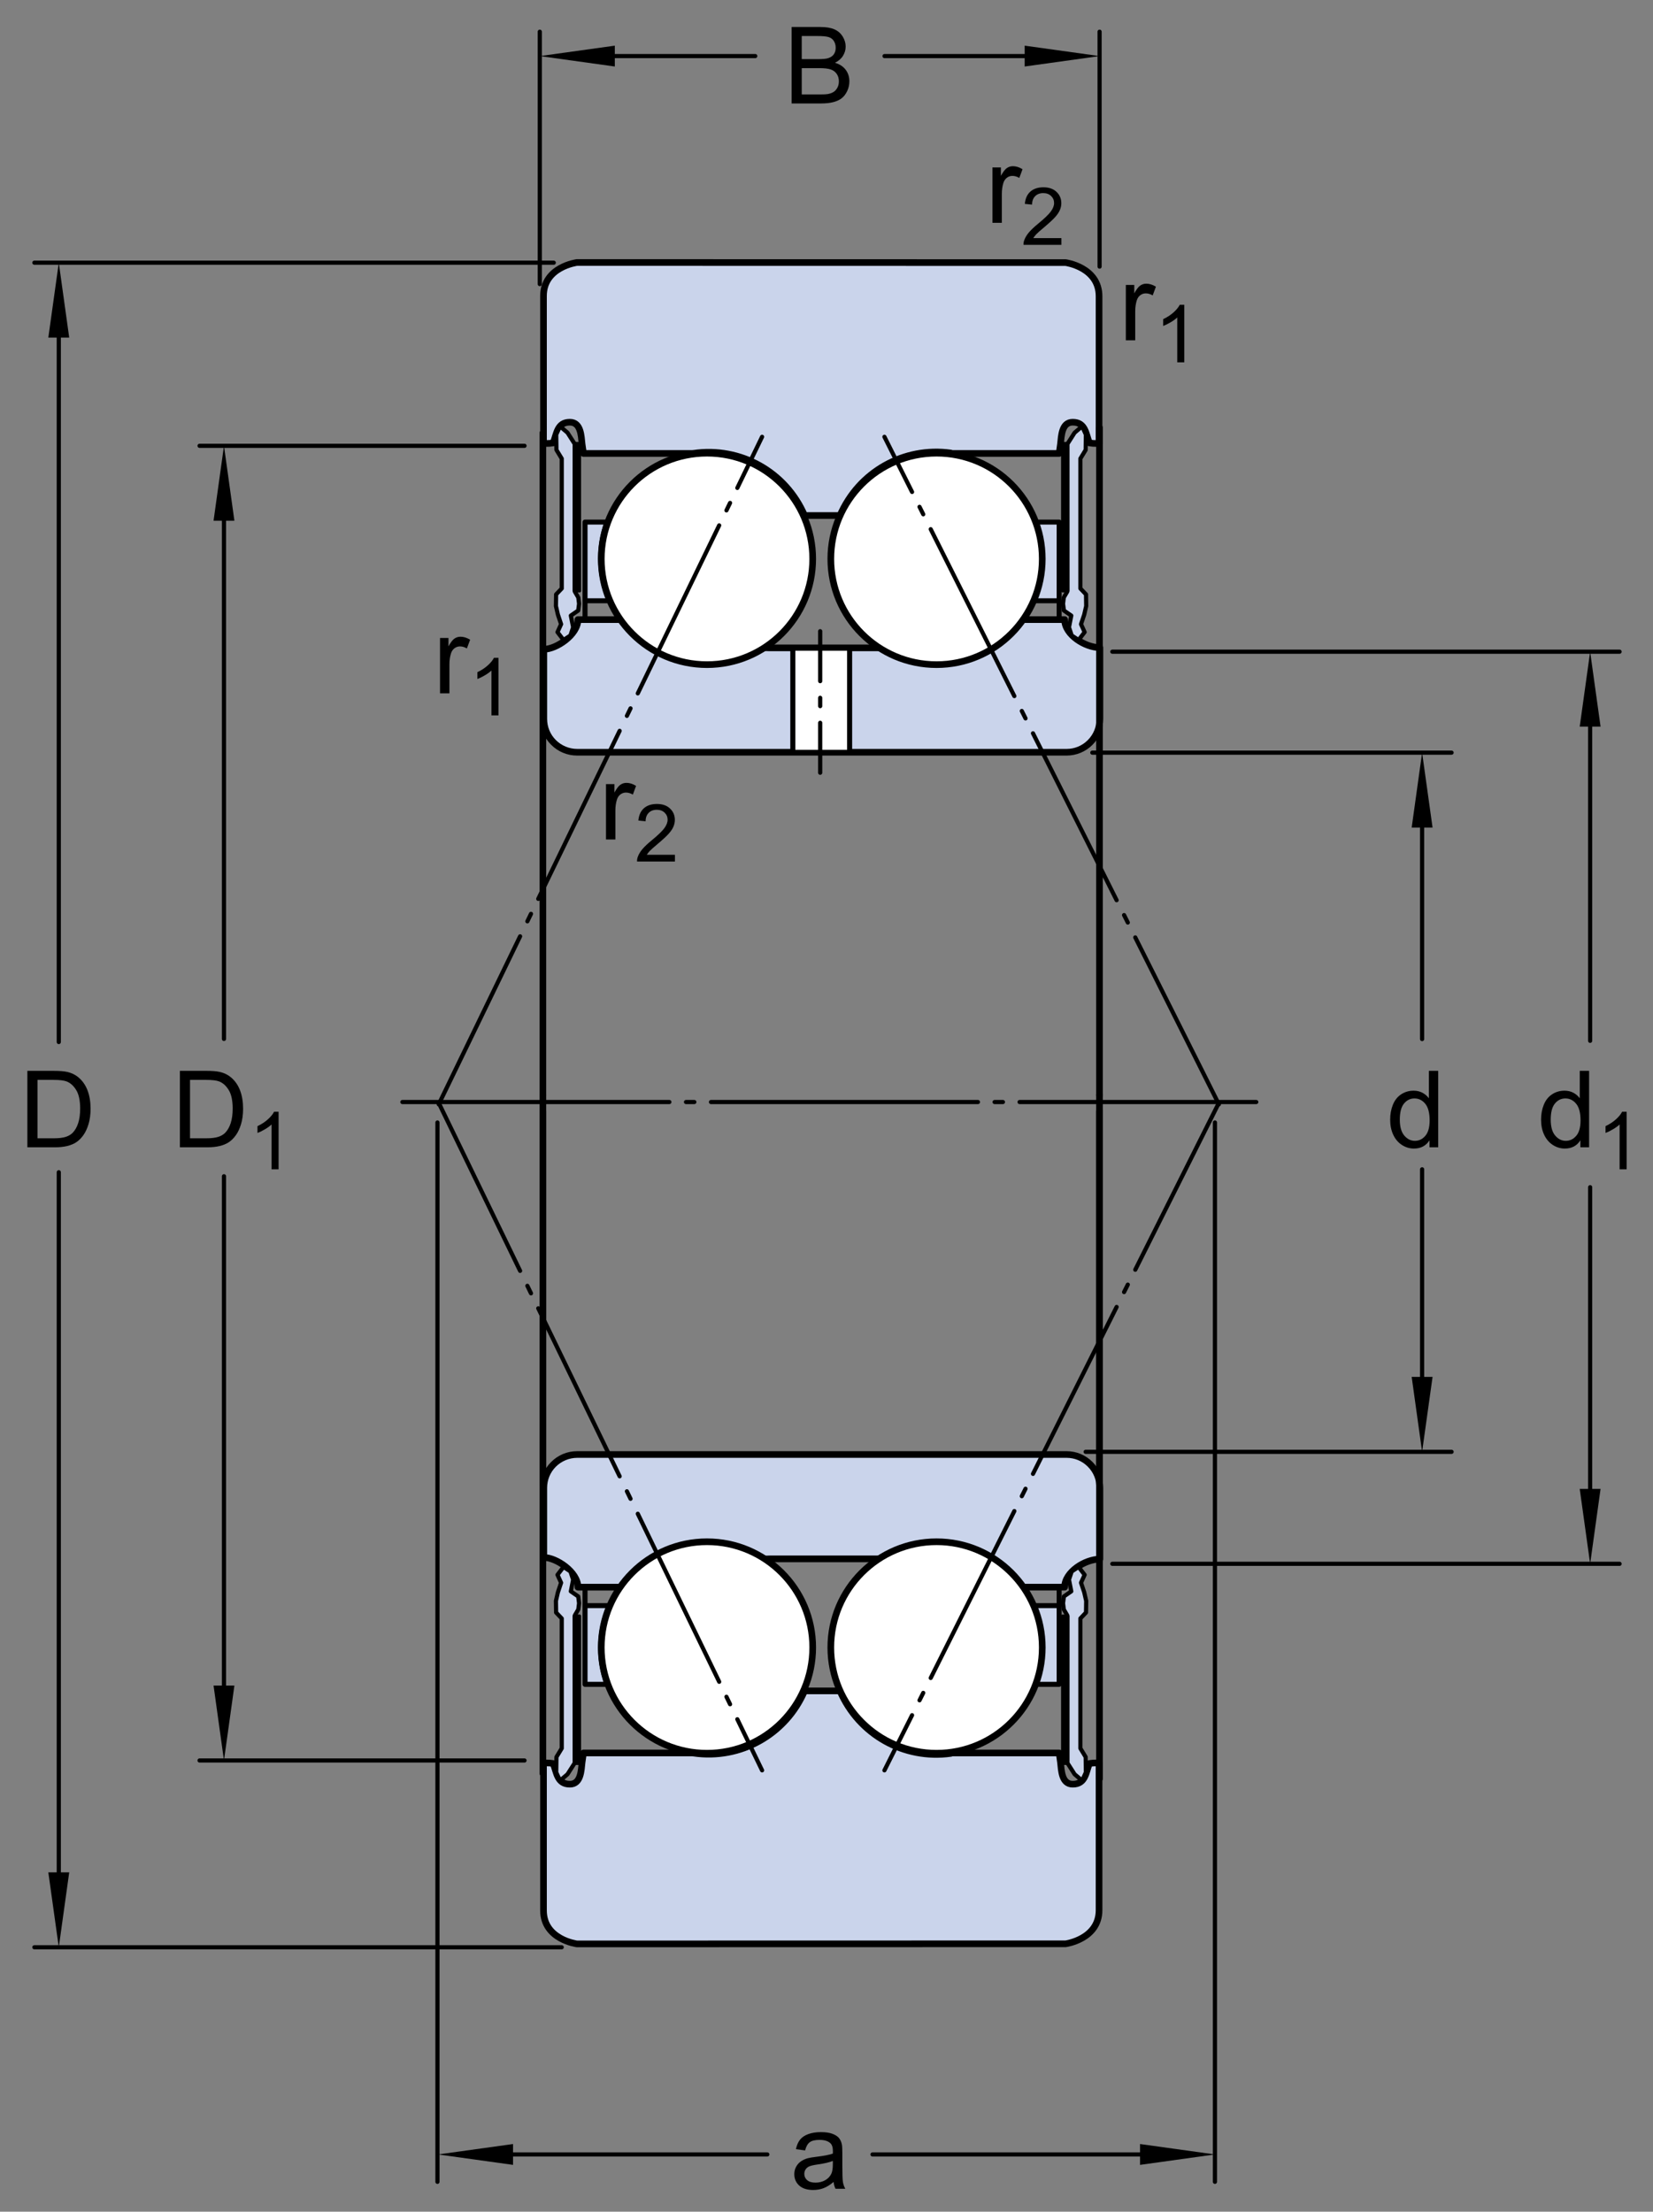 <?xml version="1.0" encoding="utf-8"?>
<!-- Generator: Adobe Illustrator 15.1.0, SVG Export Plug-In . SVG Version: 6.00 Build 0)  -->
<!DOCTYPE svg PUBLIC "-//W3C//DTD SVG 1.1//EN" "http://www.w3.org/Graphics/SVG/1.1/DTD/svg11.dtd">
<svg version="1.1" id="Lager_1" xmlns="http://www.w3.org/2000/svg" xmlns:xlink="http://www.w3.org/1999/xlink" x="0px" y="0px"
	 width="185.75px" height="248.5px" viewBox="0 0 185.75 248.5" enable-background="new 0 0 185.75 248.5" xml:space="preserve">
<rect x="0" y="0" width="185.75" height="248.5" fill="#808080" stroke="none"/>
<path fill="#CAD4EB" stroke="#000000" stroke-width="0.748" stroke-linejoin="round" stroke-miterlimit="1" d="M64.848,84.521
	c-0.994,0-1.943-0.393-2.641-1.097c-0.709-0.703-1.1-1.652-1.1-2.647l0,0c0,0,0-6.077,0-7.827c1.4,0,3.838-1.625,3.838-3.334
	c1.812,0,6.355,0,6.355,0c1.941,2.877,3.418,3.705,6.875,3.928c3.625,0.232,3.172,1.212,5.625-0.83l2.676,0.079h13.324l1.625-0.146
	c2.641,2.235,2.029,0.755,5.375,0.647c3.482-0.113,3.676-0.79,5.625-3.678c0,0,4.645,0,7.207,0c0,1.709,2.312,3.146,3.963,3.146
	c0,1.688,0,8.015,0,8.015l0,0c0,0.995-0.391,1.944-1.098,2.647c-0.697,0.704-1.646,1.097-2.643,1.097h-54.98l0,0
	c-1.006,0-1.975-0.401-2.688-1.115c-0.721-0.72-1.119-1.687-1.119-2.697l0,0"/>
<path fill="#CAD4EB" stroke="#000000" stroke-width="0.748" stroke-linejoin="round" stroke-miterlimit="1" d="M64.848,163.423
	c-0.994,0-1.943,0.395-2.641,1.098c-0.709,0.703-1.1,1.652-1.1,2.645l0,0c0,0,0,6.078,0,7.828c1.4,0,3.838,1.625,3.838,3.336
	c1.812,0,6.355,0,6.355,0c1.941-2.879,3.418-3.707,6.875-3.93c3.625-0.23,3.172-1.211,5.625,0.832l2.676-0.082h13.324l1.625,0.148
	c2.641-2.234,2.029-0.754,5.375-0.648c3.482,0.113,3.676,0.789,5.625,3.68c0,0,4.645,0,7.207,0c0-1.711,2.312-3.148,3.963-3.148
	c0-1.688,0-8.016,0-8.016l0,0c0-0.992-0.391-1.941-1.098-2.645c-0.697-0.703-1.646-1.098-2.643-1.098h-54.98l0,0
	c-1.006,0-1.975,0.402-2.688,1.117c-0.721,0.719-1.119,1.684-1.119,2.695l0,0"/>
<line fill="none" stroke="#000000" stroke-width="0.468" stroke-linecap="round" stroke-linejoin="round" stroke-miterlimit="1" stroke-dasharray="30,1.871,0.935,1.871" x1="45.217" y1="123.821" x2="141.168" y2="123.821"/>
<g>
	<g>
		
			<line fill="none" stroke="#000000" stroke-width="0.561" stroke-linecap="round" stroke-miterlimit="1" x1="65.742" y1="69.367" x2="65.742" y2="67.503"/>
		
			<path fill="#CAD4EB" stroke="#000000" stroke-width="0.561" stroke-linecap="round" stroke-linejoin="round" stroke-miterlimit="1" d="
			M65.742,58.66v8.843h2.75l-0.006,0.002c-1.227-2.811-1.32-5.966-0.268-8.845H65.742z"/>
	</g>
</g>
<g>
	<g>
		
			<line fill="none" stroke="#000000" stroke-width="0.561" stroke-linecap="round" stroke-miterlimit="1" x1="119.018" y1="69.367" x2="119.018" y2="67.503"/>
		
			<path fill="#CAD4EB" stroke="#000000" stroke-width="0.561" stroke-linecap="round" stroke-linejoin="round" stroke-miterlimit="1" d="
			M119.018,58.66v8.843h-3.002l0.008,0.002c1.227-2.811,1.32-5.966,0.266-8.845H119.018z"/>
	</g>
</g>
<g>
	
		<rect x="89.09" y="72.833" fill="#FFFFFF" stroke="#000000" stroke-width="0.567" stroke-linecap="round" stroke-miterlimit="1" width="6.383" height="11.697"/>
</g>
<path fill="#CAD4EB" stroke="#000000" stroke-width="0.748" stroke-linejoin="round" stroke-miterlimit="1" d="M65.561,50.949
	l-0.152-1.05c-0.1-0.91-0.123-2.46-1.375-2.46c-1.447,0-1.475,1.351-1.873,2.325l-0.4,0.051l-0.688,0.02V33.251
	c0-3.277,3.762-3.757,3.762-3.757l54.912,0.012c0,0,3.756,0.508,3.756,3.785v16.544l-0.682-0.02l-0.402-0.051
	c-0.4-0.975-0.42-2.325-1.875-2.325c-1.248,0-1.275,1.55-1.375,2.46l-0.148,1.05h-12.072l-0.092-0.048
	c-5.273-0.745-10.369,2.125-12.457,7.021h-3.992l0,0c-2.104-4.901-7.215-7.761-12.486-6.985l-0.15,0.012H65.568H65.561z"/>
<g>
	
		<line fill="none" stroke="#000000" stroke-width="0.748" stroke-linecap="round" stroke-linejoin="round" stroke-miterlimit="1" x1="123.549" y1="166.763" x2="123.549" y2="123.048"/>
	
		<line fill="none" stroke="#000000" stroke-width="0.748" stroke-linecap="round" stroke-linejoin="round" stroke-miterlimit="1" x1="123.549" y1="48.043" x2="123.549" y2="123.048"/>
	
		<line fill="none" stroke="#000000" stroke-width="0.748" stroke-linecap="round" stroke-linejoin="round" stroke-miterlimit="1" x1="61.004" y1="166.833" x2="61.004" y2="123.048"/>
	
		<line fill="none" stroke="#000000" stroke-width="0.748" stroke-linecap="round" stroke-linejoin="round" stroke-miterlimit="1" x1="61.004" y1="48.647" x2="61.004" y2="123.048"/>
	
		<circle fill="#FFFFFF" stroke="#000000" stroke-width="0.748" stroke-linecap="round" stroke-linejoin="round" stroke-miterlimit="1" cx="105.24" cy="62.797" r="11.88"/>
	
		<circle fill="#FFFFFF" stroke="#000000" stroke-width="0.748" stroke-linecap="round" stroke-linejoin="round" stroke-miterlimit="1" cx="79.445" cy="62.797" r="11.88"/>
</g>
<line fill="none" stroke="#000000" stroke-width="0.468" stroke-linecap="round" stroke-linejoin="round" stroke-dasharray="20.976,1.871,0.935,1.871" x1="136.969" y1="124.079" x2="99.385" y2="49.079"/>
<line fill="none" stroke="#000000" stroke-width="0.468" stroke-linecap="round" stroke-linejoin="round" stroke-dasharray="20.976,1.871,0.935,1.871" x1="49.299" y1="124.079" x2="85.637" y2="49.079"/>
<g>
	<g>
		
			<line fill="none" stroke="#000000" stroke-width="0.561" stroke-linecap="round" stroke-miterlimit="1" x1="65.742" y1="178.54" x2="65.742" y2="180.403"/>
		
			<path fill="#CAD4EB" stroke="#000000" stroke-width="0.561" stroke-linecap="round" stroke-linejoin="round" stroke-miterlimit="1" d="
			M65.742,189.247v-8.844h2.75l-0.006-0.004c-1.227,2.812-1.32,5.969-0.268,8.848H65.742z"/>
	</g>
</g>
<g>
	<g>
		
			<line fill="none" stroke="#000000" stroke-width="0.561" stroke-linecap="round" stroke-miterlimit="1" x1="119.018" y1="178.54" x2="119.018" y2="180.403"/>
		
			<path fill="#CAD4EB" stroke="#000000" stroke-width="0.561" stroke-linecap="round" stroke-linejoin="round" stroke-miterlimit="1" d="
			M119.018,189.247v-8.844h-3.002l0.008-0.004c1.227,2.812,1.32,5.969,0.266,8.848H119.018z"/>
	</g>
</g>
<path fill="#CAD4EB" stroke="#000000" stroke-width="0.748" stroke-linejoin="round" stroke-miterlimit="1" d="M65.561,196.958
	l-0.152,1.047c-0.1,0.91-0.123,2.461-1.375,2.461c-1.447,0-1.475-1.352-1.873-2.324l-0.4-0.051l-0.688-0.02v16.582
	c0,3.277,3.762,3.758,3.762,3.758l54.912-0.012c0,0,3.756-0.508,3.756-3.785v-16.543l-0.682,0.02l-0.402,0.051
	c-0.4,0.973-0.42,2.324-1.875,2.324c-1.248,0-1.275-1.551-1.375-2.461l-0.148-1.047h-12.072l-0.092,0.047
	c-5.273,0.746-10.369-2.125-12.457-7.023h-3.992l0,0c-2.104,4.902-7.215,7.762-12.486,6.988l-0.15-0.012H65.568H65.561z"/>
<line fill="none" stroke="#000000" stroke-width="0.748" stroke-linecap="round" stroke-linejoin="round" stroke-miterlimit="1" x1="123.549" y1="199.864" x2="123.549" y2="124.856"/>
<line fill="none" stroke="#000000" stroke-width="0.748" stroke-linecap="round" stroke-linejoin="round" stroke-miterlimit="1" x1="61.004" y1="199.259" x2="61.004" y2="124.856"/>
<path fill="#FFFFFF" stroke="#000000" stroke-width="0.748" stroke-linecap="round" stroke-linejoin="round" stroke-miterlimit="1" d="
	M105.24,196.989c6.561,0,11.881-5.32,11.881-11.883c0-6.559-5.32-11.879-11.881-11.879s-11.881,5.32-11.881,11.879
	C93.359,191.669,98.68,196.989,105.24,196.989z"/>
<path fill="#FFFFFF" stroke="#000000" stroke-width="0.748" stroke-linecap="round" stroke-linejoin="round" stroke-miterlimit="1" d="
	M79.445,196.989c6.561,0,11.881-5.32,11.881-11.883c0-6.559-5.32-11.879-11.881-11.879s-11.881,5.32-11.881,11.879
	C67.564,191.669,72.885,196.989,79.445,196.989z"/>
<line fill="none" stroke="#000000" stroke-width="0.468" stroke-linecap="round" stroke-linejoin="round" stroke-dasharray="5.613,1.871,0.935,1.871" x1="92.166" y1="70.92" x2="92.166" y2="88.082"/>
<line fill="none" stroke="#000000" stroke-width="0.468" stroke-linecap="round" stroke-linejoin="round" stroke-dasharray="20.976,1.871,0.935,1.871" x1="136.969" y1="123.911" x2="99.385" y2="198.911"/>
<line fill="none" stroke="#000000" stroke-width="0.468" stroke-linecap="round" stroke-linejoin="round" stroke-dasharray="20.976,1.871,0.935,1.871" x1="49.299" y1="123.911" x2="85.637" y2="198.911"/>
<g>
	<g>
		
			<rect x="64.414" y="49.826" stroke="#000000" stroke-width="0.337" stroke-linecap="round" stroke-linejoin="round" stroke-miterlimit="1" width="0.713" height="16.57"/>
		<g>
			
				<polyline fill="#CAD4EB" stroke="#000000" stroke-width="0.468" stroke-linecap="round" stroke-linejoin="round" stroke-miterlimit="1" points="
				64.594,66.467 64.985,67.133 65.071,67.833 64.975,68.596 64.146,69.167 64.402,70.481 64.1,71.399 63.327,71.911 62.646,71.025 
				63.051,70.132 62.694,69.062 62.47,68.092 62.491,66.786 63.124,66.12 63.124,51.527 62.528,50.55 62.504,48.83 62.928,47.899 
				63.771,48.616 64.577,49.878 64.573,66.384 			"/>
		</g>
	</g>
</g>
<g>
	<g>
		
			<rect x="119.4" y="49.826" stroke="#000000" stroke-width="0.337" stroke-linecap="round" stroke-linejoin="round" stroke-miterlimit="1" width="0.711" height="16.57"/>
		<g>
			
				<polyline fill="#CAD4EB" stroke="#000000" stroke-width="0.468" stroke-linecap="round" stroke-linejoin="round" stroke-miterlimit="1" points="
				119.932,66.467 119.541,67.133 119.455,67.833 119.553,68.596 120.381,69.167 120.123,70.481 120.428,71.399 121.201,71.911 
				121.881,71.025 121.475,70.132 121.834,69.062 122.057,68.092 122.037,66.786 121.404,66.12 121.404,51.527 121.998,50.55 
				122.021,48.83 121.6,47.899 120.756,48.616 119.951,49.878 119.955,66.384 			"/>
		</g>
	</g>
</g>
<g>
	<g>
		
			<rect x="64.414" y="181.569" stroke="#000000" stroke-width="0.337" stroke-linecap="round" stroke-linejoin="round" stroke-miterlimit="1" width="0.713" height="16.57"/>
		<g>
			
				<polyline fill="#CAD4EB" stroke="#000000" stroke-width="0.468" stroke-linecap="round" stroke-linejoin="round" stroke-miterlimit="1" points="
				64.594,181.499 64.985,180.831 65.071,180.132 64.975,179.37 64.146,178.798 64.402,177.483 64.1,176.565 63.327,176.054 
				62.646,176.94 63.051,177.833 62.694,178.901 62.47,179.874 62.491,181.179 63.124,181.845 63.124,196.437 62.528,197.415 
				62.504,199.136 62.928,200.065 63.771,199.349 64.577,198.087 64.573,181.581 			"/>
		</g>
	</g>
</g>
<g>
	<g>
		
			<rect x="119.4" y="181.569" stroke="#000000" stroke-width="0.337" stroke-linecap="round" stroke-linejoin="round" stroke-miterlimit="1" width="0.711" height="16.57"/>
		<g>
			
				<polyline fill="#CAD4EB" stroke="#000000" stroke-width="0.468" stroke-linecap="round" stroke-linejoin="round" stroke-miterlimit="1" points="
				119.932,181.499 119.541,180.831 119.455,180.132 119.553,179.37 120.381,178.798 120.123,177.483 120.428,176.565 
				121.201,176.054 121.881,176.94 121.475,177.833 121.834,178.901 122.057,179.874 122.037,181.179 121.404,181.845 
				121.404,196.437 121.998,197.415 122.021,199.136 121.6,200.065 120.756,199.349 119.951,198.087 119.955,181.581 			"/>
		</g>
	</g>
</g>
<g>
	<g>
		<path d="M126.511,38.236v-6.223h0.949v0.943c0.242-0.441,0.466-0.732,0.671-0.873s0.431-0.211,0.677-0.211
			c0.355,0,0.717,0.113,1.084,0.34l-0.363,0.979c-0.258-0.152-0.516-0.229-0.773-0.229c-0.23,0-0.438,0.069-0.621,0.208
			s-0.314,0.331-0.393,0.577c-0.117,0.375-0.176,0.785-0.176,1.23v3.258H126.511z"/>
		<path d="M133.081,40.711h-0.791v-5.041c-0.191,0.182-0.44,0.363-0.75,0.545c-0.309,0.182-0.586,0.318-0.832,0.409V35.86
			c0.441-0.208,0.828-0.46,1.16-0.756c0.33-0.296,0.564-0.583,0.703-0.861h0.51V40.711z"/>
	</g>
	<g>
		<path d="M111.522,25.037v-6.223h0.949v0.943c0.242-0.441,0.466-0.732,0.671-0.873s0.431-0.211,0.677-0.211
			c0.355,0,0.717,0.113,1.084,0.34l-0.363,0.979c-0.258-0.152-0.516-0.229-0.773-0.229c-0.23,0-0.438,0.069-0.621,0.208
			s-0.314,0.331-0.393,0.577c-0.117,0.375-0.176,0.785-0.176,1.23v3.258H111.522z"/>
		<path d="M119.271,26.752v0.76h-4.259c-0.006-0.19,0.024-0.374,0.093-0.549c0.107-0.29,0.281-0.576,0.521-0.857
			c0.238-0.281,0.583-0.606,1.034-0.976c0.7-0.574,1.174-1.029,1.42-1.364s0.369-0.653,0.369-0.952c0-0.313-0.112-0.578-0.336-0.793
			c-0.225-0.215-0.517-0.323-0.877-0.323c-0.381,0-0.686,0.114-0.914,0.343s-0.345,0.545-0.348,0.949l-0.812-0.083
			c0.056-0.606,0.265-1.068,0.629-1.387c0.362-0.317,0.851-0.477,1.463-0.477c0.618,0,1.107,0.171,1.468,0.514
			s0.54,0.768,0.54,1.274c0,0.258-0.053,0.511-0.158,0.76s-0.28,0.511-0.524,0.787c-0.245,0.275-0.651,0.653-1.22,1.134
			c-0.475,0.398-0.779,0.669-0.914,0.811s-0.246,0.285-0.334,0.428H119.271z"/>
	</g>
</g>
<g>
	<g>
		<g>
			<g>
				
					<line fill="none" stroke="#000000" stroke-width="0.468" stroke-linecap="round" stroke-linejoin="round" stroke-miterlimit="1" x1="25.168" y1="132.161" x2="25.168" y2="192.22"/>
				
					<line fill="none" stroke="#000000" stroke-width="0.468" stroke-linecap="round" stroke-linejoin="round" stroke-miterlimit="1" x1="25.168" y1="55.71" x2="25.168" y2="116.732"/>
				<polygon points="23.997,58.509 25.168,50.09 26.34,58.509 				"/>
				<polygon points="26.34,189.384 25.168,197.802 23.997,189.384 				"/>
				<g>
					<path d="M20.215,128.907v-8.59h2.959c0.668,0,1.178,0.041,1.529,0.123c0.492,0.114,0.912,0.319,1.26,0.616
						c0.453,0.383,0.792,0.872,1.017,1.468s0.337,1.276,0.337,2.042c0,0.652-0.076,1.23-0.229,1.734s-0.348,0.921-0.586,1.251
						s-0.499,0.59-0.782,0.779s-0.625,0.333-1.025,0.431s-0.86,0.146-1.38,0.146H20.215z M21.352,127.894h1.834
						c0.566,0,1.011-0.053,1.333-0.158s0.579-0.254,0.771-0.445c0.27-0.27,0.479-0.632,0.63-1.087s0.226-1.007,0.226-1.655
						c0-0.898-0.147-1.589-0.442-2.071s-0.653-0.806-1.075-0.97c-0.305-0.117-0.795-0.176-1.471-0.176h-1.805V127.894z"/>
					<path d="M31.308,131.382h-0.791v-5.041c-0.19,0.183-0.44,0.364-0.75,0.545c-0.309,0.183-0.586,0.318-0.833,0.409v-0.765
						c0.442-0.208,0.829-0.46,1.16-0.756s0.565-0.583,0.703-0.861h0.51V131.382z"/>
				</g>
			</g>
			
				<line fill="none" stroke="#000000" stroke-width="0.468" stroke-linecap="round" stroke-linejoin="round" stroke-miterlimit="1" x1="58.941" y1="50.09" x2="22.424" y2="50.09"/>
			
				<line fill="none" stroke="#000000" stroke-width="0.468" stroke-linecap="round" stroke-linejoin="round" stroke-miterlimit="1" x1="58.941" y1="197.802" x2="22.424" y2="197.802"/>
		</g>
		<g>
			<g>
				
					<line fill="none" stroke="#000000" stroke-width="0.468" stroke-linecap="round" stroke-linejoin="round" stroke-miterlimit="1" x1="6.606" y1="131.708" x2="6.606" y2="212.759"/>
				
					<line fill="none" stroke="#000000" stroke-width="0.468" stroke-linecap="round" stroke-linejoin="round" stroke-miterlimit="1" x1="6.606" y1="35.927" x2="6.606" y2="117.079"/>
				<polygon points="5.43,37.934 6.606,29.515 7.778,37.934 				"/>
				<polygon points="7.778,210.372 6.606,218.79 5.43,210.372 				"/>
				<g>
					<path d="M3.076,128.908v-8.59h2.959c0.668,0,1.178,0.041,1.529,0.123c0.492,0.114,0.912,0.319,1.26,0.616
						c0.453,0.383,0.792,0.872,1.017,1.468s0.337,1.276,0.337,2.042c0,0.652-0.076,1.23-0.229,1.734s-0.348,0.921-0.586,1.251
						s-0.499,0.59-0.782,0.779s-0.625,0.333-1.025,0.431s-0.86,0.146-1.38,0.146H3.076z M4.213,127.895h1.834
						c0.566,0,1.011-0.053,1.333-0.158s0.579-0.254,0.771-0.445c0.27-0.27,0.479-0.632,0.63-1.087s0.226-1.007,0.226-1.655
						c0-0.898-0.147-1.589-0.442-2.071s-0.653-0.806-1.075-0.97c-0.305-0.117-0.795-0.176-1.471-0.176H4.213V127.895z"/>
				</g>
			</g>
			
				<line fill="none" stroke="#000000" stroke-width="0.468" stroke-linecap="round" stroke-linejoin="round" stroke-miterlimit="1" x1="62.226" y1="29.515" x2="3.862" y2="29.515"/>
			
				<line fill="none" stroke="#000000" stroke-width="0.468" stroke-linecap="round" stroke-linejoin="round" stroke-miterlimit="1" x1="63.12" y1="218.79" x2="3.862" y2="218.79"/>
		</g>
		<g>
			<g>
				
					<line fill="none" stroke="#000000" stroke-width="0.468" stroke-linecap="round" stroke-linejoin="round" stroke-miterlimit="1" x1="159.804" y1="131.38" x2="159.804" y2="157.22"/>
				
					<line fill="none" stroke="#000000" stroke-width="0.468" stroke-linecap="round" stroke-linejoin="round" stroke-miterlimit="1" x1="159.804" y1="89.96" x2="159.804" y2="116.748"/>
				<polygon points="158.632,92.985 159.804,84.566 160.979,92.985 				"/>
				<polygon points="160.979,154.704 159.804,163.122 158.632,154.704 				"/>
				<g>
					<path d="M160.633,128.908v-0.785c-0.395,0.617-0.975,0.926-1.74,0.926c-0.496,0-0.952-0.137-1.368-0.41
						s-0.738-0.655-0.967-1.146s-0.343-1.054-0.343-1.69c0-0.621,0.104-1.185,0.311-1.69s0.518-0.894,0.932-1.163
						s0.877-0.404,1.389-0.404c0.375,0,0.709,0.079,1.002,0.237s0.531,0.364,0.715,0.618v-3.083h1.049v8.59H160.633z
						 M157.299,125.803c0,0.797,0.168,1.393,0.504,1.787s0.732,0.592,1.189,0.592c0.461,0,0.853-0.188,1.175-0.565
						s0.483-0.952,0.483-1.726c0-0.852-0.164-1.477-0.492-1.875s-0.732-0.598-1.213-0.598c-0.469,0-0.86,0.191-1.175,0.574
						S157.299,124.979,157.299,125.803z"/>
				</g>
			</g>
			
				<line fill="none" stroke="#000000" stroke-width="0.468" stroke-linecap="round" stroke-linejoin="round" stroke-miterlimit="1" x1="122.745" y1="84.566" x2="163.116" y2="84.566"/>
			
				<line fill="none" stroke="#000000" stroke-width="0.468" stroke-linecap="round" stroke-linejoin="round" stroke-miterlimit="1" x1="121.995" y1="163.122" x2="163.116" y2="163.122"/>
		</g>
		<g>
			<g>
				
					<line fill="none" stroke="#000000" stroke-width="0.468" stroke-linecap="round" stroke-linejoin="round" stroke-miterlimit="1" x1="178.687" y1="133.392" x2="178.687" y2="169.862"/>
				
					<line fill="none" stroke="#000000" stroke-width="0.468" stroke-linecap="round" stroke-linejoin="round" stroke-miterlimit="1" x1="178.687" y1="77.753" x2="178.687" y2="116.942"/>
				<polygon points="177.515,81.642 178.687,73.223 179.858,81.642 				"/>
				<polygon points="179.858,167.288 178.687,175.706 177.515,167.288 				"/>
				<g>
					<path d="M177.59,128.907v-0.785c-0.395,0.617-0.975,0.926-1.74,0.926c-0.496,0-0.952-0.137-1.368-0.41
						s-0.738-0.655-0.967-1.146s-0.343-1.054-0.343-1.69c0-0.621,0.104-1.185,0.311-1.69s0.518-0.894,0.932-1.163
						s0.877-0.404,1.389-0.404c0.375,0,0.709,0.079,1.002,0.237s0.531,0.364,0.715,0.618v-3.083h1.049v8.59H177.59z
						 M174.256,125.802c0,0.797,0.168,1.393,0.504,1.787s0.732,0.592,1.189,0.592c0.461,0,0.853-0.188,1.175-0.565
						s0.483-0.952,0.483-1.726c0-0.852-0.164-1.477-0.492-1.875s-0.732-0.598-1.213-0.598c-0.469,0-0.86,0.191-1.175,0.574
						S174.256,124.978,174.256,125.802z"/>
					<path d="M182.789,131.382h-0.791v-5.041c-0.191,0.183-0.44,0.364-0.75,0.545c-0.309,0.183-0.586,0.318-0.832,0.409v-0.765
						c0.441-0.208,0.828-0.46,1.16-0.756c0.33-0.296,0.564-0.583,0.703-0.861h0.51V131.382z"/>
				</g>
			</g>
			
				<line fill="none" stroke="#000000" stroke-width="0.468" stroke-linecap="round" stroke-linejoin="round" stroke-miterlimit="1" x1="124.995" y1="73.223" x2="181.995" y2="73.223"/>
			
				<line fill="none" stroke="#000000" stroke-width="0.468" stroke-linecap="round" stroke-linejoin="round" stroke-miterlimit="1" x1="124.995" y1="175.706" x2="181.995" y2="175.706"/>
		</g>
		<g>
			
				<line fill="none" stroke="#000000" stroke-width="0.468" stroke-linecap="round" stroke-linejoin="round" x1="98.045" y1="242.067" x2="130.599" y2="242.067"/>
			
				<line fill="none" stroke="#000000" stroke-width="0.468" stroke-linecap="round" stroke-linejoin="round" x1="54.92" y1="242.067" x2="86.224" y2="242.067"/>
			<g>
				<path d="M93.674,245.153c-0.391,0.332-0.767,0.566-1.128,0.703s-0.749,0.205-1.163,0.205c-0.684,0-1.209-0.167-1.576-0.501
					s-0.551-0.761-0.551-1.28c0-0.305,0.069-0.583,0.208-0.835s0.32-0.454,0.545-0.606s0.478-0.268,0.759-0.346
					c0.207-0.055,0.52-0.107,0.938-0.158c0.852-0.102,1.479-0.223,1.881-0.363c0.004-0.145,0.006-0.236,0.006-0.275
					c0-0.43-0.1-0.732-0.299-0.908c-0.27-0.238-0.67-0.357-1.201-0.357c-0.496,0-0.862,0.087-1.099,0.261s-0.411,0.481-0.524,0.923
					l-1.031-0.141c0.094-0.441,0.248-0.798,0.463-1.069s0.525-0.48,0.932-0.627s0.877-0.22,1.412-0.22
					c0.531,0,0.963,0.062,1.295,0.188s0.576,0.282,0.732,0.472s0.266,0.429,0.328,0.718c0.035,0.18,0.053,0.504,0.053,0.973v1.406
					c0,0.98,0.022,1.601,0.067,1.86s0.134,0.509,0.267,0.747h-1.102C93.775,245.702,93.705,245.446,93.674,245.153z M93.586,242.798
					c-0.383,0.156-0.957,0.289-1.723,0.398c-0.434,0.062-0.74,0.133-0.92,0.211s-0.318,0.192-0.416,0.343s-0.146,0.317-0.146,0.501
					c0,0.281,0.106,0.516,0.319,0.703s0.524,0.281,0.935,0.281c0.406,0,0.768-0.089,1.084-0.267s0.549-0.421,0.697-0.729
					c0.113-0.238,0.17-0.59,0.17-1.055V242.798z"/>
			</g>
		</g>
		
			<line fill="none" stroke="#000000" stroke-width="0.468" stroke-linecap="round" stroke-linejoin="round" x1="136.524" y1="126.118" x2="136.524" y2="245.142"/>
		<g>
			
				<line fill="none" stroke="#000000" stroke-width="0.468" stroke-linecap="round" stroke-linejoin="round" stroke-miterlimit="1" x1="99.395" y1="6.301" x2="118.495" y2="6.301"/>
			
				<line fill="none" stroke="#000000" stroke-width="0.468" stroke-linecap="round" stroke-linejoin="round" stroke-miterlimit="1" x1="66.463" y1="6.301" x2="84.87" y2="6.301"/>
			<polygon points="69.088,7.473 60.657,6.301 69.088,5.13 			"/>
			<polygon points="115.144,5.13 123.562,6.301 115.144,7.473 			"/>
			<g>
				<path d="M88.957,11.624v-8.59h3.223c0.656,0,1.183,0.087,1.579,0.261s0.707,0.441,0.932,0.803s0.337,0.739,0.337,1.134
					c0,0.367-0.1,0.713-0.299,1.037s-0.5,0.586-0.902,0.785c0.52,0.152,0.919,0.412,1.198,0.779s0.419,0.801,0.419,1.301
					c0,0.402-0.085,0.776-0.255,1.122s-0.38,0.612-0.63,0.8s-0.563,0.329-0.94,0.425s-0.839,0.144-1.386,0.144H88.957z
					 M90.094,6.643h1.857c0.504,0,0.865-0.033,1.084-0.1c0.289-0.086,0.507-0.229,0.653-0.428s0.22-0.449,0.22-0.75
					c0-0.285-0.068-0.536-0.205-0.753s-0.332-0.365-0.586-0.445s-0.689-0.12-1.307-0.12h-1.717V6.643z M90.094,10.61h2.139
					c0.367,0,0.625-0.014,0.773-0.041c0.262-0.047,0.48-0.125,0.656-0.234s0.32-0.269,0.434-0.478s0.17-0.45,0.17-0.724
					c0-0.32-0.082-0.599-0.246-0.835S93.628,7.896,93.337,7.8s-0.71-0.144-1.257-0.144h-1.986V10.61z"/>
			</g>
		</g>
		
			<line fill="none" stroke="#000000" stroke-width="0.468" stroke-linecap="round" stroke-linejoin="round" stroke-miterlimit="1" x1="60.657" y1="31.92" x2="60.657" y2="3.562"/>
		
			<line fill="none" stroke="#000000" stroke-width="0.468" stroke-linecap="round" stroke-linejoin="round" stroke-miterlimit="1" x1="123.562" y1="29.954" x2="123.562" y2="3.562"/>
		<g>
			<path d="M49.447,77.903V71.68h0.949v0.943c0.242-0.441,0.466-0.732,0.671-0.873s0.431-0.211,0.677-0.211
				c0.355,0,0.717,0.113,1.084,0.34l-0.363,0.979c-0.258-0.152-0.516-0.229-0.773-0.229c-0.23,0-0.438,0.069-0.621,0.208
				s-0.314,0.331-0.393,0.577c-0.117,0.375-0.176,0.785-0.176,1.23v3.258H49.447z"/>
			<path d="M56.017,80.378h-0.791v-5.041c-0.19,0.182-0.44,0.363-0.75,0.545s-0.586,0.318-0.833,0.409v-0.765
				c0.442-0.208,0.829-0.46,1.16-0.756s0.565-0.583,0.703-0.861h0.51V80.378z"/>
		</g>
		<g>
			<path d="M68.096,94.324v-6.223h0.949v0.943c0.242-0.441,0.466-0.732,0.671-0.873s0.431-0.211,0.677-0.211
				c0.355,0,0.717,0.113,1.084,0.34l-0.363,0.979c-0.258-0.152-0.516-0.229-0.773-0.229c-0.23,0-0.438,0.069-0.621,0.208
				s-0.314,0.331-0.393,0.577c-0.117,0.375-0.176,0.785-0.176,1.23v3.258H68.096z"/>
			<path d="M75.843,96.039v0.76h-4.258c-0.006-0.19,0.025-0.374,0.092-0.549c0.108-0.29,0.282-0.576,0.521-0.857
				c0.238-0.281,0.583-0.606,1.035-0.976c0.7-0.574,1.173-1.029,1.419-1.364s0.369-0.653,0.369-0.952
				c0-0.313-0.112-0.578-0.336-0.793c-0.225-0.215-0.517-0.323-0.877-0.323c-0.381,0-0.686,0.114-0.914,0.343
				s-0.344,0.545-0.347,0.949l-0.813-0.083c0.056-0.606,0.265-1.068,0.628-1.387c0.363-0.317,0.851-0.477,1.463-0.477
				c0.618,0,1.107,0.171,1.468,0.514s0.541,0.768,0.541,1.274c0,0.258-0.053,0.511-0.158,0.76s-0.281,0.511-0.525,0.787
				c-0.245,0.275-0.651,0.653-1.22,1.134c-0.475,0.398-0.779,0.669-0.914,0.811s-0.246,0.285-0.334,0.428H75.843z"/>
		</g>
		<polygon points="128.108,240.896 136.524,242.067 128.108,243.239 		"/>
		<polygon points="57.65,243.239 49.219,242.067 57.65,240.896 		"/>
		
			<line fill="none" stroke="#000000" stroke-width="0.468" stroke-linecap="round" stroke-linejoin="round" x1="49.156" y1="126.118" x2="49.156" y2="245.142"/>
	</g>
</g>
</svg>
